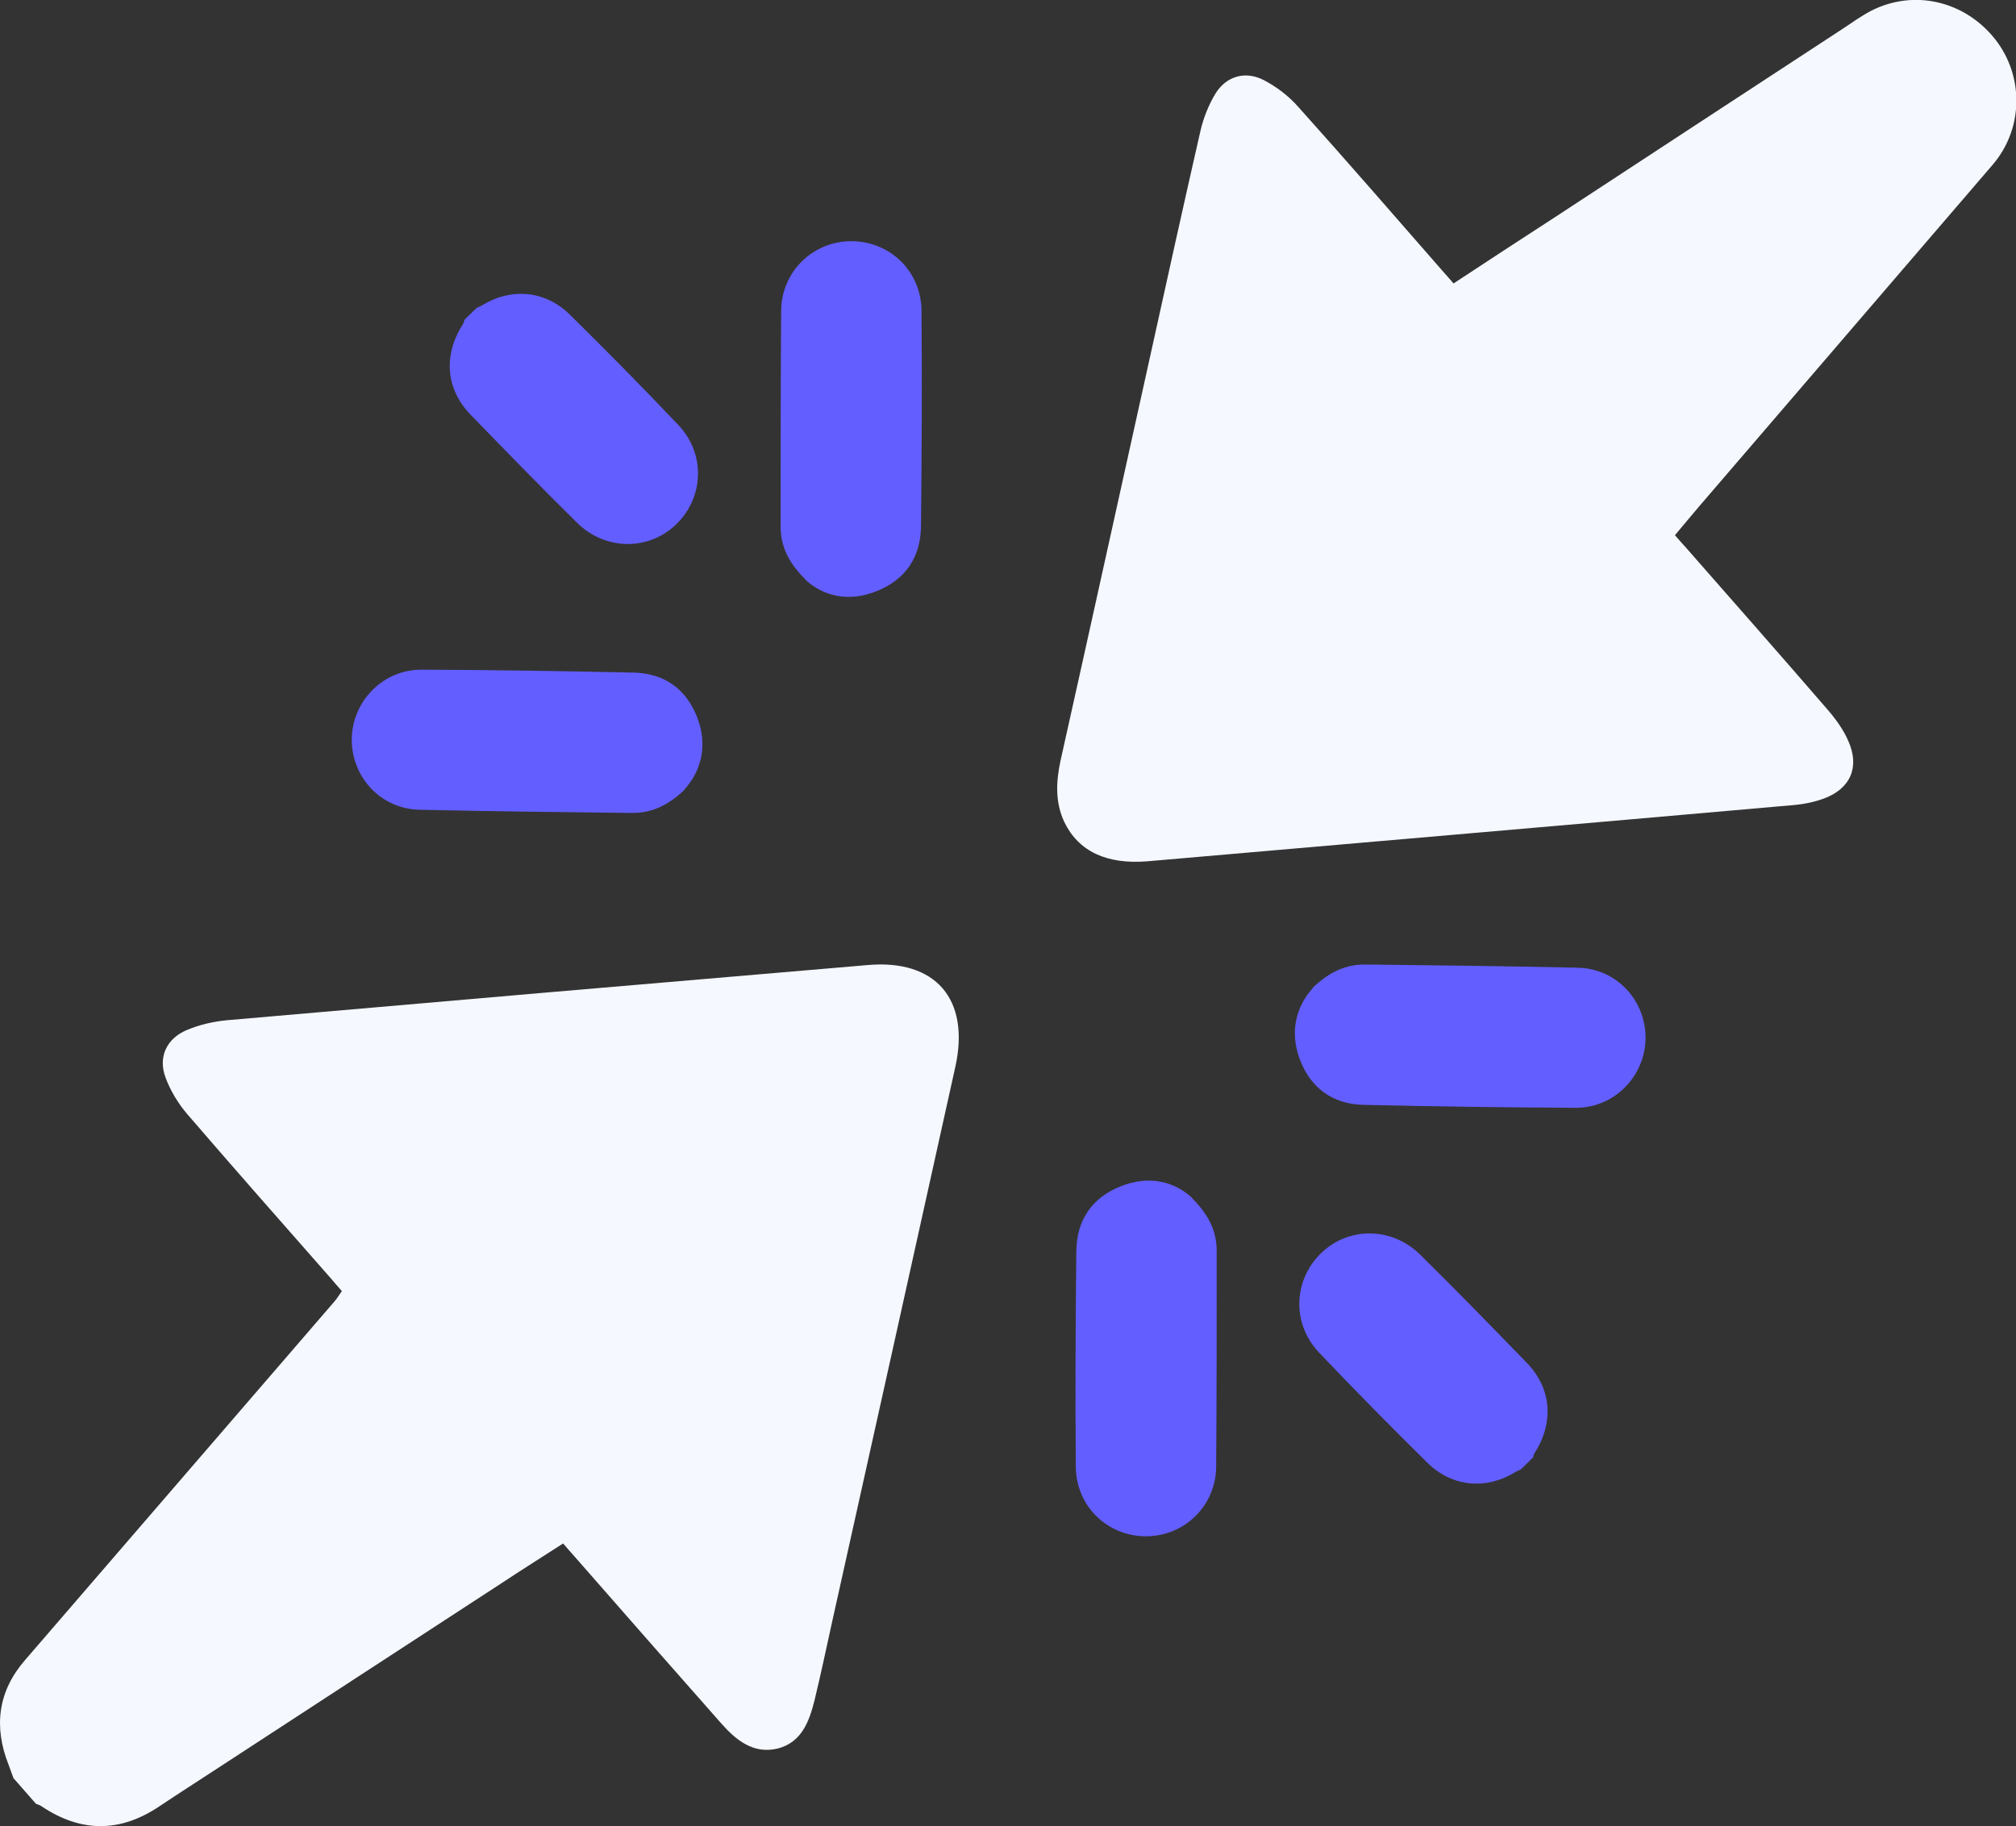 <?xml version="1.0" encoding="UTF-8"?><svg id="Layer_2" xmlns="http://www.w3.org/2000/svg" viewBox="0 0 75.54 68.44"><rect x="0" y="0" width="75.54" height="68.44" fill="#333333" stroke="none"/><defs><style>.cls-1{fill:#f5f8ff;}.cls-2{fill:#635eff;}</style></defs><g id="Header"><g><path class="cls-1" d="M.5,66.63c-.06-.16-.12-.33-.18-.49-.56-1.42-.4-2.74,.61-3.91,3.87-4.49,7.74-8.97,11.61-13.46,.09-.11,.17-.23,.27-.38-.14-.15-.26-.3-.39-.45-1.81-2.06-3.62-4.11-5.41-6.19-.34-.4-.63-.88-.81-1.37-.28-.76,.04-1.45,.79-1.77,.47-.2,.99-.32,1.5-.37,8.01-.7,16.02-1.39,24.03-2.07,2.54-.22,3.83,1.28,3.28,3.8-1.53,6.92-3.07,13.85-4.61,20.77-.22,1-.43,2-.67,2.99-.2,.8-.49,1.59-1.4,1.81-.9,.21-1.55-.33-2.09-.94-1.84-2.08-3.67-4.17-5.5-6.26-.13-.15-.26-.29-.43-.49-.79,.51-1.57,1-2.34,1.51-3.55,2.31-7.1,4.63-10.66,6.95-.7,.46-1.41,.91-2.11,1.38-1.48,1-2.95,1.01-4.45,0-.06-.04-.13-.06-.19-.08-.28-.32-.57-.65-.85-.97Z"/><path class="cls-1" d="M54.47,10.62c1.29-.85,2.53-1.66,3.78-2.47,3.59-2.35,7.18-4.71,10.78-7.06,.36-.24,.71-.49,1.09-.69,1.6-.81,3.49-.37,4.63,1.06,1.09,1.38,1.08,3.35-.08,4.71-3.67,4.28-7.35,8.55-11.02,12.83-.29,.34-.57,.68-.89,1.06,.14,.16,.27,.31,.4,.45,1.78,2.03,3.57,4.06,5.34,6.11,.3,.35,.58,.74,.76,1.16,.43,.97,.08,1.78-.92,2.15-.38,.14-.8,.22-1.2,.25-8.04,.71-16.09,1.4-24.13,2.1-1.54,.13-2.6-.37-3.13-1.47-.35-.75-.31-1.52-.14-2.31,1.11-4.96,2.2-9.93,3.3-14.89,.64-2.9,1.28-5.81,1.94-8.7,.11-.48,.3-.96,.55-1.38,.4-.67,1.12-.89,1.82-.53,.48,.25,.94,.6,1.3,1.01,1.82,2.03,3.6,4.08,5.39,6.13,.13,.15,.26,.29,.43,.49Z"/><g><path class="cls-2" d="M17.86,11.54c.07-.03,.15-.06,.21-.1,1.07-.66,2.35-.56,3.27,.34,1.38,1.36,2.74,2.74,4.07,4.14,1.03,1.08,.97,2.7-.05,3.71-1.03,1.02-2.67,1.02-3.74-.04-1.35-1.33-2.67-2.69-3.99-4.05-.94-.97-1.02-2.25-.28-3.4,.03-.04,.03-.1,.05-.15,.15-.15,.31-.3,.46-.45Z"/><path class="cls-2" d="M30.18,21.72c-.66-.66-.92-1.26-.93-1.96,0-2.7,0-5.4,.02-8.11,.01-1.47,1.19-2.61,2.63-2.61,1.45,0,2.62,1.13,2.63,2.61,.02,2.69,.01,5.38-.02,8.07-.01,1.16-.58,2.01-1.67,2.44-1.05,.42-2,.18-2.66-.43Z"/><path class="cls-2" d="M25.65,29.6c-.64,.61-1.25,.87-1.95,.87-2.66-.03-5.32-.06-7.98-.12-1.45-.03-2.55-1.22-2.54-2.65,.02-1.42,1.17-2.6,2.6-2.6,2.66,.01,5.32,.05,7.98,.11,1.14,.03,1.96,.62,2.37,1.69,.4,1.06,.14,2-.49,2.7Z"/></g><g><path class="cls-2" d="M56.98,55.08c-.07,.03-.15,.06-.21,.1-1.07,.66-2.35,.56-3.27-.34-1.38-1.36-2.74-2.74-4.07-4.14-1.03-1.08-.97-2.7,.05-3.71,1.03-1.02,2.67-1.02,3.74,.04,1.35,1.33,2.67,2.69,3.99,4.05,.94,.97,1.02,2.25,.28,3.4-.03,.04-.03,.1-.05,.15-.15,.15-.31,.3-.46,.45Z"/><path class="cls-2" d="M44.66,44.9c.66,.66,.92,1.26,.93,1.96,0,2.7,0,5.4-.02,8.11-.01,1.47-1.19,2.61-2.63,2.61-1.45,0-2.62-1.13-2.63-2.61-.02-2.69-.01-5.38,.02-8.07,.01-1.16,.58-2.01,1.67-2.44,1.05-.42,2-.18,2.66,.43Z"/><path class="cls-2" d="M49.19,37.02c.64-.61,1.25-.87,1.95-.87,2.66,.03,5.32,.06,7.98,.12,1.45,.03,2.55,1.22,2.54,2.65-.02,1.42-1.17,2.6-2.6,2.6-2.66-.01-5.32-.05-7.98-.11-1.14-.03-1.96-.62-2.37-1.69-.4-1.06-.14-2,.49-2.7Z"/></g></g></g></svg>